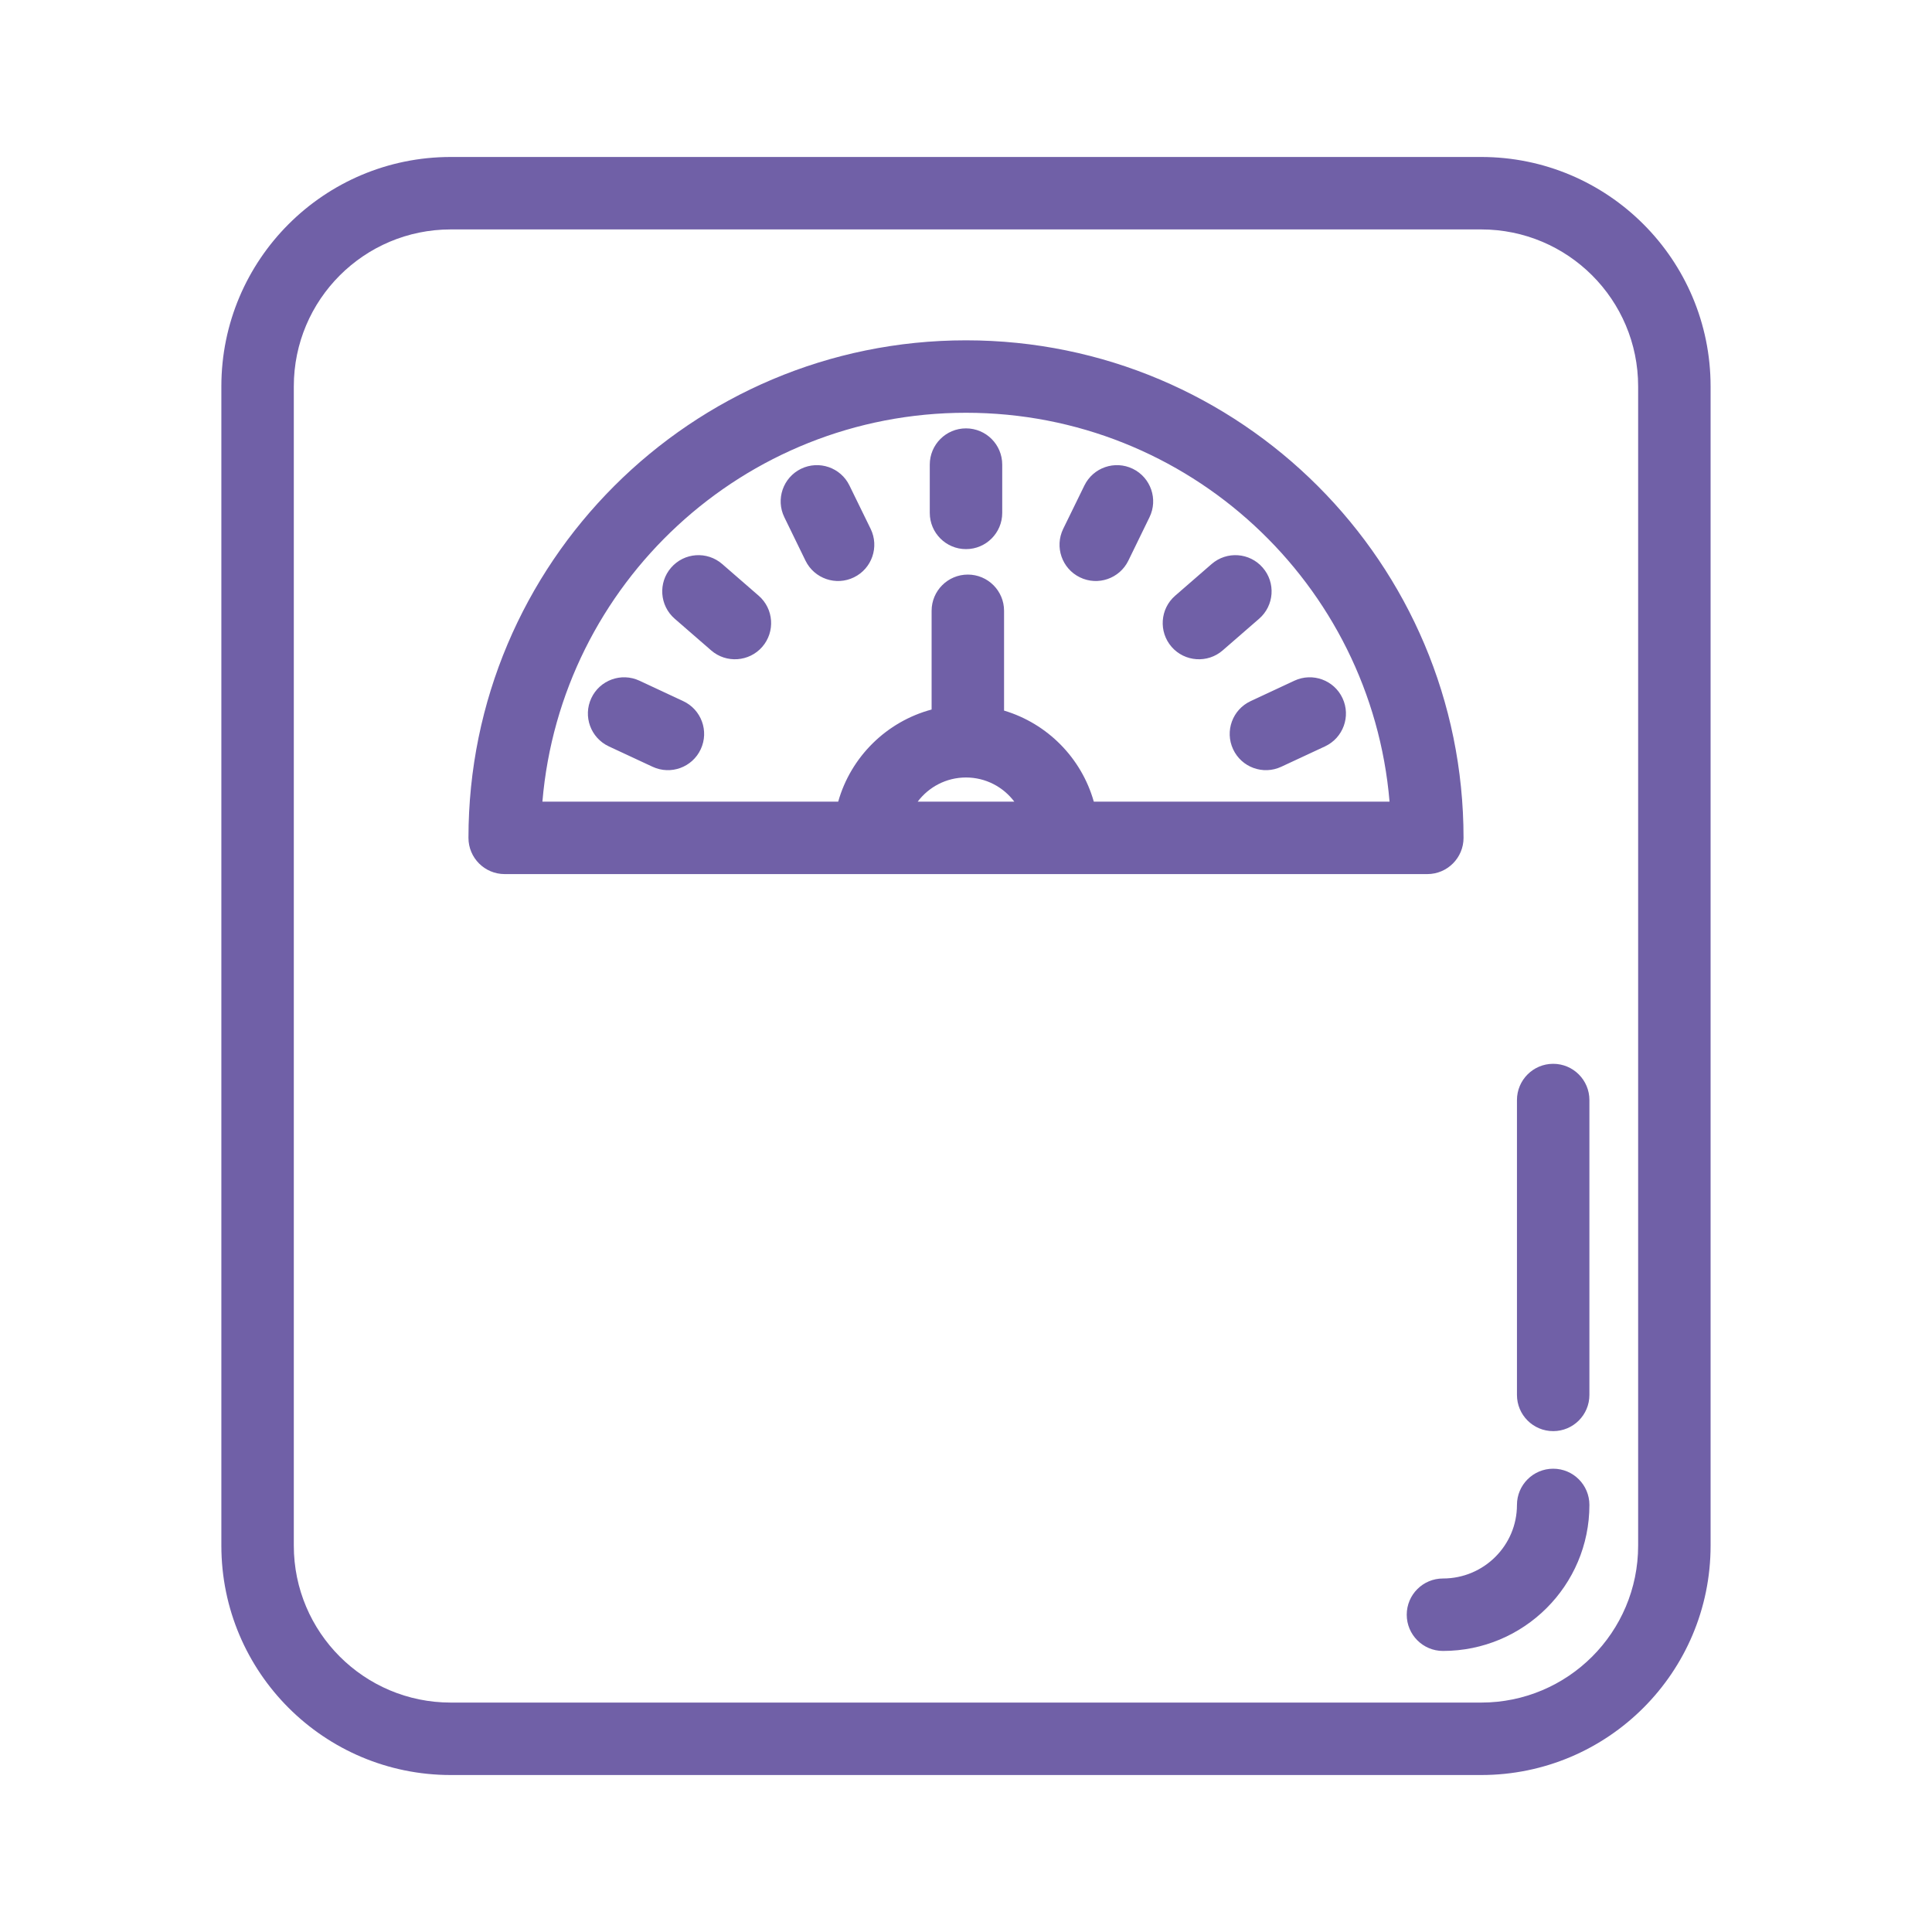 <svg width="40" height="40" viewBox="0 0 40 40" fill="none" xmlns="http://www.w3.org/2000/svg">
<path fill-rule="evenodd" clip-rule="evenodd" d="M4.583 8C4.583 5.377 6.71 3.25 9.333 3.25H30.666C33.29 3.25 35.416 5.377 35.416 8V32C35.416 34.623 33.29 36.75 30.666 36.75H9.333C6.71 36.75 4.583 34.623 4.583 32V8ZM9.333 4.75C7.538 4.75 6.083 6.205 6.083 8V32C6.083 33.795 7.538 35.25 9.333 35.25H30.666C32.461 35.25 33.916 33.795 33.916 32V8C33.916 6.205 32.461 4.75 30.666 4.75H9.333ZM32.157 30.408C32.572 30.408 32.907 30.744 32.907 31.158C32.907 32.83 31.547 34.181 29.875 34.181C29.461 34.181 29.125 33.845 29.125 33.431C29.125 33.016 29.461 32.681 29.875 32.681C30.724 32.681 31.407 31.996 31.407 31.158C31.407 30.744 31.743 30.408 32.157 30.408ZM20 7.046C14.311 7.046 9.699 11.658 9.699 17.347C9.699 17.761 10.034 18.097 10.449 18.097H29.551C29.965 18.097 30.301 17.761 30.301 17.347C30.301 11.658 25.689 7.046 20 7.046ZM20 8.546C24.608 8.546 28.389 12.088 28.769 16.597H22.646C22.391 15.694 21.686 14.98 20.788 14.712V12.646C20.788 12.232 20.452 11.896 20.038 11.896C19.624 11.896 19.288 12.232 19.288 12.646V14.69C18.354 14.94 17.616 15.669 17.354 16.597H11.23C11.611 12.088 15.392 8.546 20 8.546ZM20 16.097C20.409 16.097 20.772 16.294 21 16.597H19C19.228 16.294 19.591 16.097 20 16.097ZM20 8.869C20.414 8.869 20.75 9.204 20.75 9.619V10.619C20.75 11.033 20.414 11.369 20 11.369C19.586 11.369 19.25 11.033 19.25 10.619V9.619C19.25 9.204 19.586 8.869 20 8.869ZM17.587 10.052C17.406 9.679 16.957 9.525 16.584 9.706C16.212 9.888 16.057 10.337 16.239 10.709L16.677 11.608C16.859 11.98 17.308 12.135 17.68 11.953C18.052 11.772 18.207 11.323 18.026 10.95L17.587 10.052ZM13.895 11.752C14.167 11.439 14.64 11.406 14.953 11.678L15.708 12.334C16.02 12.605 16.053 13.079 15.782 13.392C15.51 13.704 15.036 13.737 14.724 13.466L13.969 12.81C13.656 12.538 13.623 12.064 13.895 11.752ZM13.239 14.093C12.863 13.918 12.417 14.08 12.242 14.456C12.067 14.831 12.229 15.277 12.605 15.453L13.511 15.875C13.887 16.05 14.333 15.888 14.508 15.512C14.683 15.137 14.521 14.691 14.145 14.516L13.239 14.093ZM23.454 9.706C23.081 9.525 22.633 9.679 22.451 10.052L22.012 10.95C21.831 11.323 21.986 11.772 22.358 11.953C22.73 12.135 23.179 11.98 23.361 11.608L23.799 10.709C23.981 10.337 23.826 9.888 23.454 9.706ZM25.085 11.678C25.398 11.406 25.871 11.439 26.143 11.752C26.415 12.064 26.382 12.538 26.069 12.81L25.314 13.466C25.002 13.737 24.528 13.704 24.256 13.392C23.985 13.079 24.018 12.605 24.33 12.334L25.085 11.678ZM27.796 14.456C27.621 14.08 27.175 13.918 26.799 14.093L25.893 14.516C25.517 14.691 25.355 15.137 25.53 15.512C25.705 15.888 26.151 16.05 26.527 15.875L27.433 15.453C27.809 15.277 27.971 14.831 27.796 14.456ZM32.907 22.775C32.907 22.361 32.571 22.025 32.157 22.025C31.743 22.025 31.407 22.361 31.407 22.775V28.88C31.407 29.295 31.743 29.63 32.157 29.63C32.571 29.63 32.907 29.295 32.907 28.88V22.775Z" fill="#7060A7"/>
</svg>
